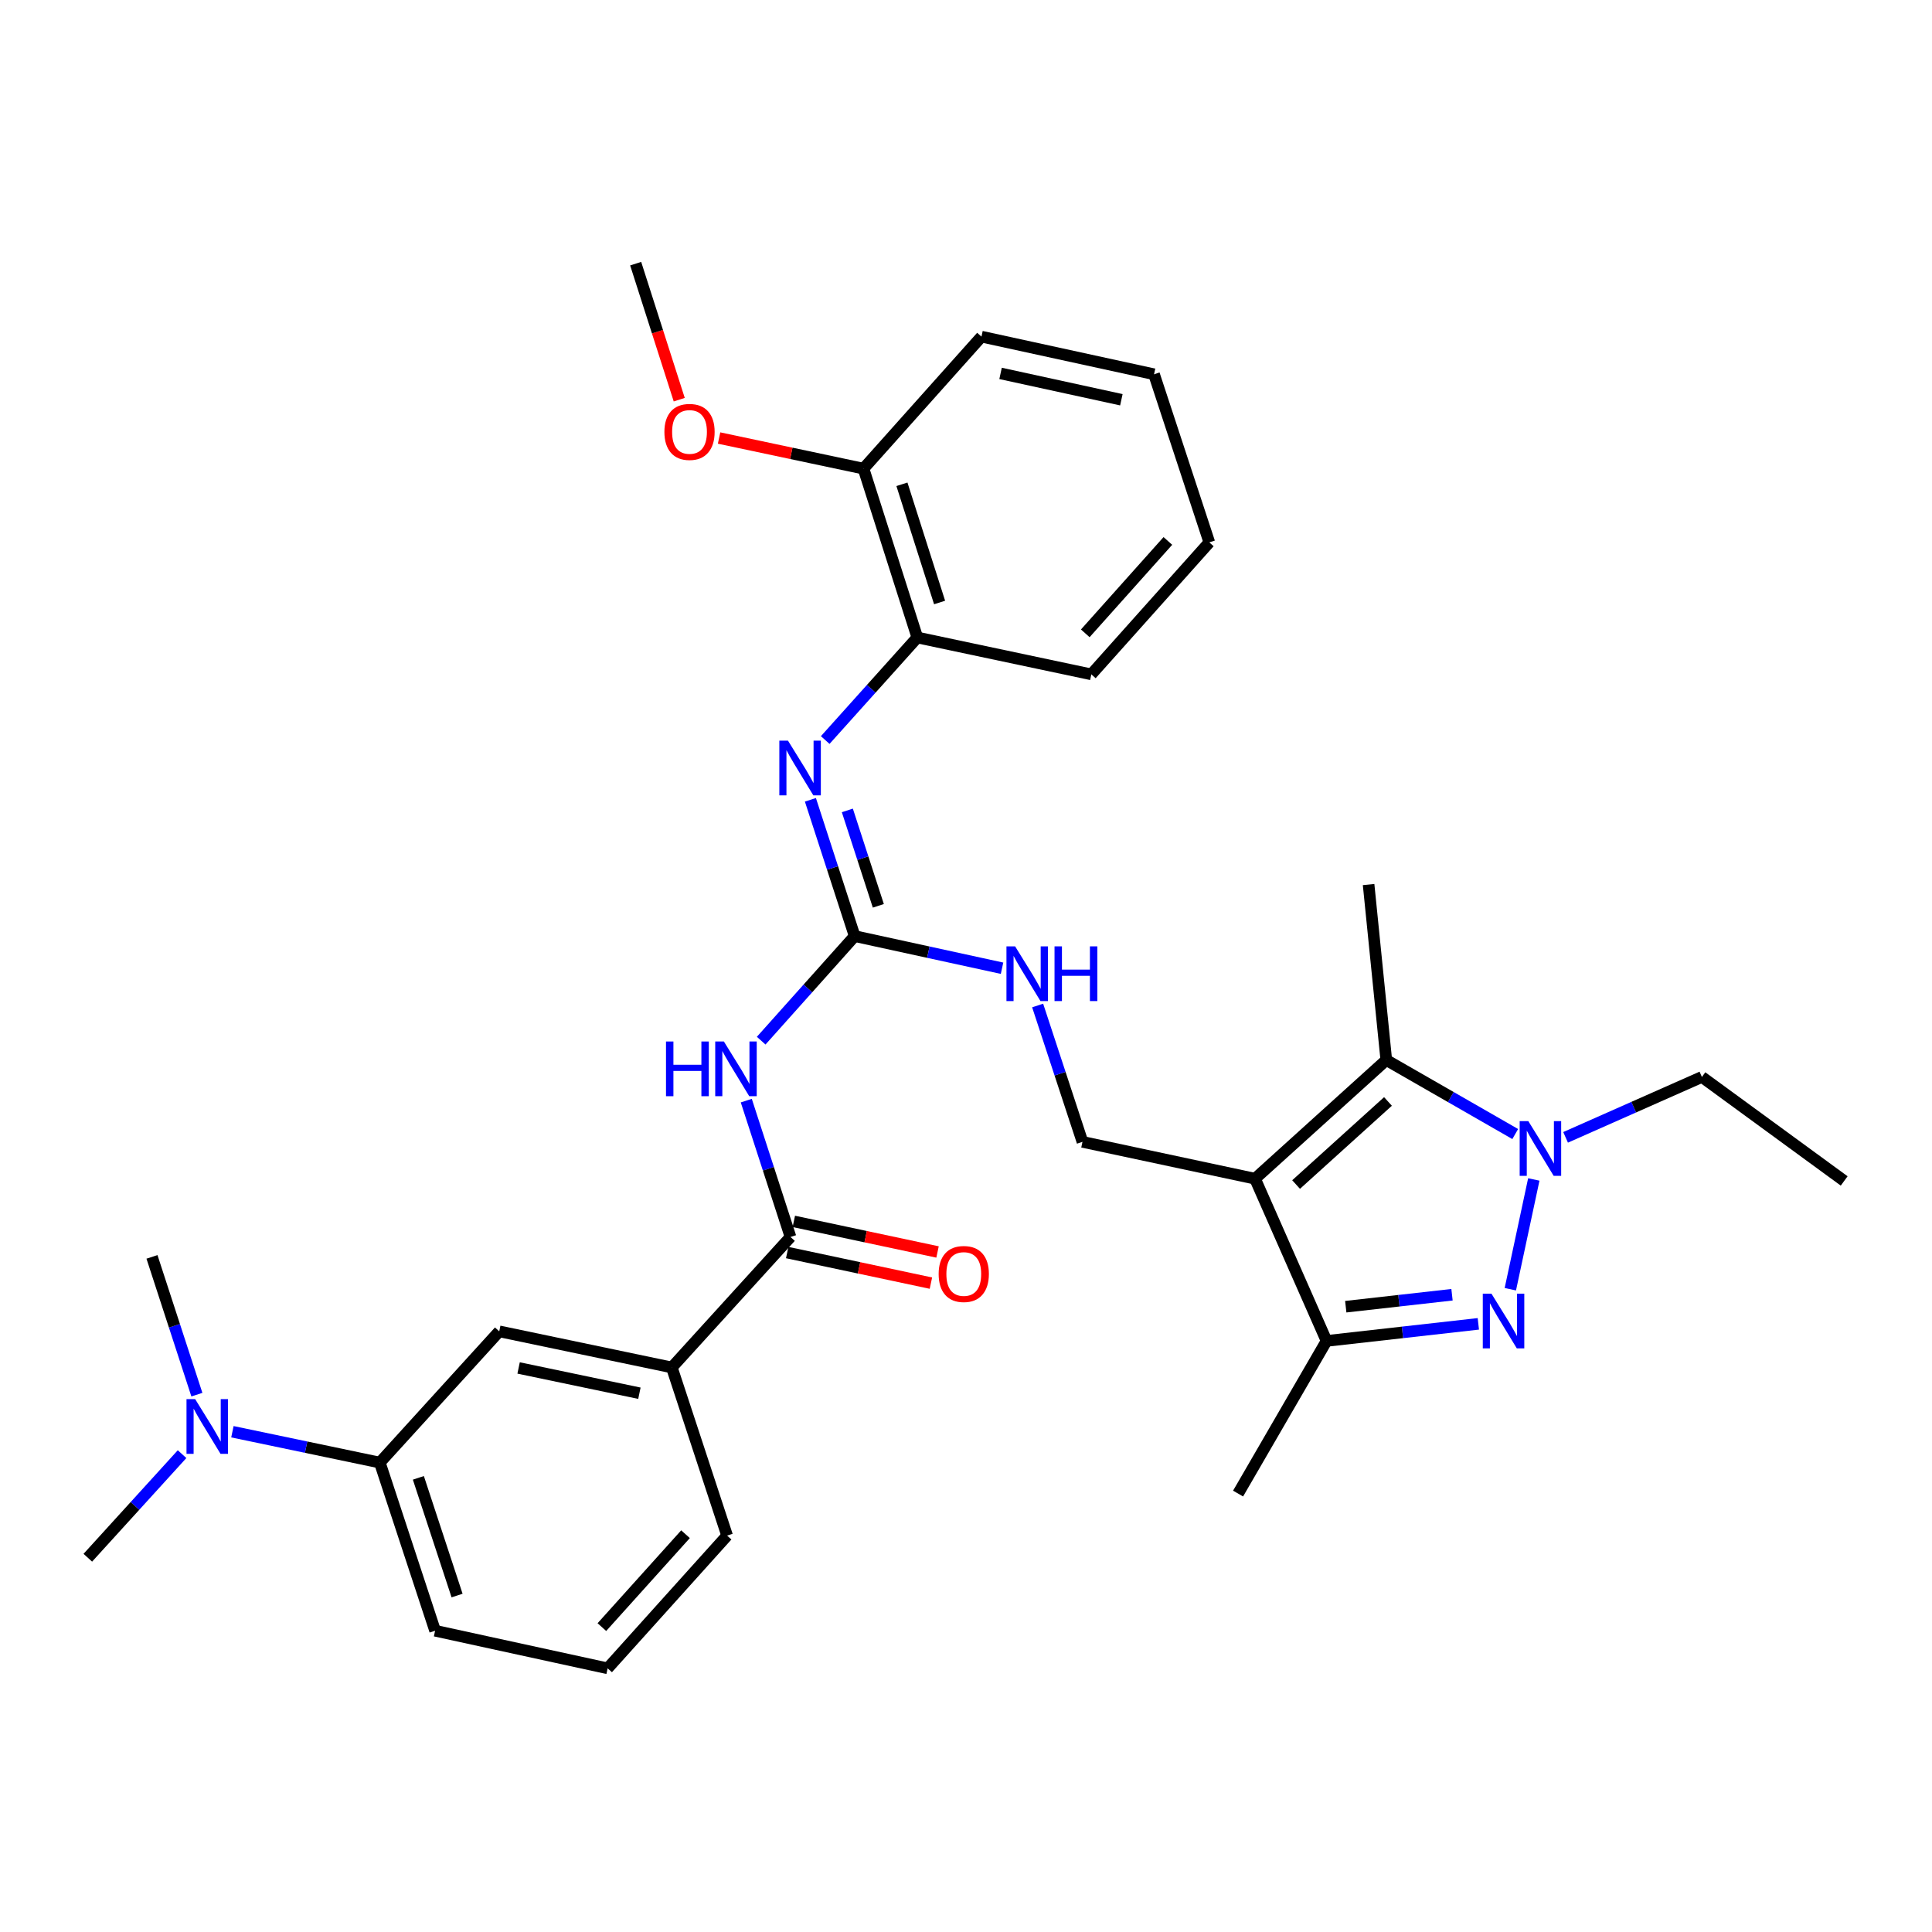 <?xml version='1.0' encoding='iso-8859-1'?>
<svg version='1.1' baseProfile='full'
              xmlns='http://www.w3.org/2000/svg'
                      xmlns:rdkit='http://www.rdkit.org/xml'
                      xmlns:xlink='http://www.w3.org/1999/xlink'
                  xml:space='preserve'
width='1000px' height='1000px' viewBox='0 0 1000 1000'>
<!-- END OF HEADER -->
<rect style='opacity:1.0;fill:#FFFFFF;stroke:none' width='1000' height='1000' x='0' y='0'> </rect>
<path class='bond-2' d='M 649.604,610.1 L 717.543,548.665' style='fill:none;fill-rule:evenodd;stroke:#000000;stroke-width:6px;stroke-linecap:butt;stroke-linejoin:miter;stroke-opacity:1' />
<path class='bond-2' d='M 670.855,613.116 L 718.413,570.111' style='fill:none;fill-rule:evenodd;stroke:#000000;stroke-width:6px;stroke-linecap:butt;stroke-linejoin:miter;stroke-opacity:1' />
<path class='bond-3' d='M 649.604,610.1 L 686.624,694.063' style='fill:none;fill-rule:evenodd;stroke:#000000;stroke-width:6px;stroke-linecap:butt;stroke-linejoin:miter;stroke-opacity:1' />
<path class='bond-8' d='M 649.604,610.1 L 560.281,591.026' style='fill:none;fill-rule:evenodd;stroke:#000000;stroke-width:6px;stroke-linecap:butt;stroke-linejoin:miter;stroke-opacity:1' />
<path class='bond-0' d='M 765.183,685.217 L 725.904,689.64' style='fill:none;fill-rule:evenodd;stroke:#0000FF;stroke-width:6px;stroke-linecap:butt;stroke-linejoin:miter;stroke-opacity:1' />
<path class='bond-0' d='M 725.904,689.64 L 686.624,694.063' style='fill:none;fill-rule:evenodd;stroke:#000000;stroke-width:6px;stroke-linecap:butt;stroke-linejoin:miter;stroke-opacity:1' />
<path class='bond-0' d='M 751.554,670.157 L 724.058,673.253' style='fill:none;fill-rule:evenodd;stroke:#0000FF;stroke-width:6px;stroke-linecap:butt;stroke-linejoin:miter;stroke-opacity:1' />
<path class='bond-0' d='M 724.058,673.253 L 696.563,676.349' style='fill:none;fill-rule:evenodd;stroke:#000000;stroke-width:6px;stroke-linecap:butt;stroke-linejoin:miter;stroke-opacity:1' />
<path class='bond-32' d='M 781.744,667.305 L 793.894,610.484' style='fill:none;fill-rule:evenodd;stroke:#0000FF;stroke-width:6px;stroke-linecap:butt;stroke-linejoin:miter;stroke-opacity:1' />
<path class='bond-1' d='M 784.28,586.976 L 750.912,567.82' style='fill:none;fill-rule:evenodd;stroke:#0000FF;stroke-width:6px;stroke-linecap:butt;stroke-linejoin:miter;stroke-opacity:1' />
<path class='bond-1' d='M 750.912,567.82 L 717.543,548.665' style='fill:none;fill-rule:evenodd;stroke:#000000;stroke-width:6px;stroke-linecap:butt;stroke-linejoin:miter;stroke-opacity:1' />
<path class='bond-17' d='M 810.345,588.691 L 845.622,573.061' style='fill:none;fill-rule:evenodd;stroke:#0000FF;stroke-width:6px;stroke-linecap:butt;stroke-linejoin:miter;stroke-opacity:1' />
<path class='bond-17' d='M 845.622,573.061 L 880.898,557.432' style='fill:none;fill-rule:evenodd;stroke:#000000;stroke-width:6px;stroke-linecap:butt;stroke-linejoin:miter;stroke-opacity:1' />
<path class='bond-18' d='M 717.543,548.665 L 708.382,457.831' style='fill:none;fill-rule:evenodd;stroke:#000000;stroke-width:6px;stroke-linecap:butt;stroke-linejoin:miter;stroke-opacity:1' />
<path class='bond-19' d='M 686.624,694.063 L 640.827,773.07' style='fill:none;fill-rule:evenodd;stroke:#000000;stroke-width:6px;stroke-linecap:butt;stroke-linejoin:miter;stroke-opacity:1' />
<path class='bond-4' d='M 393.984,538.647 L 418.18,511.587' style='fill:none;fill-rule:evenodd;stroke:#0000FF;stroke-width:6px;stroke-linecap:butt;stroke-linejoin:miter;stroke-opacity:1' />
<path class='bond-4' d='M 418.18,511.587 L 442.376,484.527' style='fill:none;fill-rule:evenodd;stroke:#000000;stroke-width:6px;stroke-linecap:butt;stroke-linejoin:miter;stroke-opacity:1' />
<path class='bond-6' d='M 386.275,569.683 L 397.72,604.971' style='fill:none;fill-rule:evenodd;stroke:#0000FF;stroke-width:6px;stroke-linecap:butt;stroke-linejoin:miter;stroke-opacity:1' />
<path class='bond-6' d='M 397.72,604.971 L 409.166,640.259' style='fill:none;fill-rule:evenodd;stroke:#000000;stroke-width:6px;stroke-linecap:butt;stroke-linejoin:miter;stroke-opacity:1' />
<path class='bond-5' d='M 442.376,484.527 L 480.515,492.841' style='fill:none;fill-rule:evenodd;stroke:#000000;stroke-width:6px;stroke-linecap:butt;stroke-linejoin:miter;stroke-opacity:1' />
<path class='bond-5' d='M 480.515,492.841 L 518.655,501.155' style='fill:none;fill-rule:evenodd;stroke:#0000FF;stroke-width:6px;stroke-linecap:butt;stroke-linejoin:miter;stroke-opacity:1' />
<path class='bond-7' d='M 442.376,484.527 L 430.92,449.252' style='fill:none;fill-rule:evenodd;stroke:#000000;stroke-width:6px;stroke-linecap:butt;stroke-linejoin:miter;stroke-opacity:1' />
<path class='bond-7' d='M 430.92,449.252 L 419.464,413.978' style='fill:none;fill-rule:evenodd;stroke:#0000FF;stroke-width:6px;stroke-linecap:butt;stroke-linejoin:miter;stroke-opacity:1' />
<path class='bond-7' d='M 454.623,468.851 L 446.604,444.159' style='fill:none;fill-rule:evenodd;stroke:#000000;stroke-width:6px;stroke-linecap:butt;stroke-linejoin:miter;stroke-opacity:1' />
<path class='bond-7' d='M 446.604,444.159 L 438.584,419.467' style='fill:none;fill-rule:evenodd;stroke:#0000FF;stroke-width:6px;stroke-linecap:butt;stroke-linejoin:miter;stroke-opacity:1' />
<path class='bond-9' d='M 409.166,640.259 L 347.731,707.796' style='fill:none;fill-rule:evenodd;stroke:#000000;stroke-width:6px;stroke-linecap:butt;stroke-linejoin:miter;stroke-opacity:1' />
<path class='bond-15' d='M 407.451,648.324 L 444.645,656.234' style='fill:none;fill-rule:evenodd;stroke:#000000;stroke-width:6px;stroke-linecap:butt;stroke-linejoin:miter;stroke-opacity:1' />
<path class='bond-15' d='M 444.645,656.234 L 481.838,664.145' style='fill:none;fill-rule:evenodd;stroke:#FF0000;stroke-width:6px;stroke-linecap:butt;stroke-linejoin:miter;stroke-opacity:1' />
<path class='bond-15' d='M 410.881,632.194 L 448.075,640.105' style='fill:none;fill-rule:evenodd;stroke:#000000;stroke-width:6px;stroke-linecap:butt;stroke-linejoin:miter;stroke-opacity:1' />
<path class='bond-15' d='M 448.075,640.105 L 485.269,648.016' style='fill:none;fill-rule:evenodd;stroke:#FF0000;stroke-width:6px;stroke-linecap:butt;stroke-linejoin:miter;stroke-opacity:1' />
<path class='bond-11' d='M 427.133,383.044 L 450.965,356.505' style='fill:none;fill-rule:evenodd;stroke:#0000FF;stroke-width:6px;stroke-linecap:butt;stroke-linejoin:miter;stroke-opacity:1' />
<path class='bond-11' d='M 450.965,356.505 L 474.797,329.967' style='fill:none;fill-rule:evenodd;stroke:#000000;stroke-width:6px;stroke-linecap:butt;stroke-linejoin:miter;stroke-opacity:1' />
<path class='bond-10' d='M 560.281,591.026 L 548.683,555.735' style='fill:none;fill-rule:evenodd;stroke:#000000;stroke-width:6px;stroke-linecap:butt;stroke-linejoin:miter;stroke-opacity:1' />
<path class='bond-10' d='M 548.683,555.735 L 537.086,520.445' style='fill:none;fill-rule:evenodd;stroke:#0000FF;stroke-width:6px;stroke-linecap:butt;stroke-linejoin:miter;stroke-opacity:1' />
<path class='bond-12' d='M 347.731,707.796 L 258.408,689.107' style='fill:none;fill-rule:evenodd;stroke:#000000;stroke-width:6px;stroke-linecap:butt;stroke-linejoin:miter;stroke-opacity:1' />
<path class='bond-12' d='M 330.955,721.133 L 268.429,708.051' style='fill:none;fill-rule:evenodd;stroke:#000000;stroke-width:6px;stroke-linecap:butt;stroke-linejoin:miter;stroke-opacity:1' />
<path class='bond-21' d='M 347.731,707.796 L 376.35,794.828' style='fill:none;fill-rule:evenodd;stroke:#000000;stroke-width:6px;stroke-linecap:butt;stroke-linejoin:miter;stroke-opacity:1' />
<path class='bond-16' d='M 474.797,329.967 L 446.947,242.568' style='fill:none;fill-rule:evenodd;stroke:#000000;stroke-width:6px;stroke-linecap:butt;stroke-linejoin:miter;stroke-opacity:1' />
<path class='bond-16' d='M 486.332,311.85 L 466.836,250.671' style='fill:none;fill-rule:evenodd;stroke:#000000;stroke-width:6px;stroke-linecap:butt;stroke-linejoin:miter;stroke-opacity:1' />
<path class='bond-24' d='M 474.797,329.967 L 564.871,349.05' style='fill:none;fill-rule:evenodd;stroke:#000000;stroke-width:6px;stroke-linecap:butt;stroke-linejoin:miter;stroke-opacity:1' />
<path class='bond-13' d='M 258.408,689.107 L 196.588,757.029' style='fill:none;fill-rule:evenodd;stroke:#000000;stroke-width:6px;stroke-linecap:butt;stroke-linejoin:miter;stroke-opacity:1' />
<path class='bond-14' d='M 196.588,757.029 L 158.442,749.046' style='fill:none;fill-rule:evenodd;stroke:#000000;stroke-width:6px;stroke-linecap:butt;stroke-linejoin:miter;stroke-opacity:1' />
<path class='bond-14' d='M 158.442,749.046 L 120.296,741.064' style='fill:none;fill-rule:evenodd;stroke:#0000FF;stroke-width:6px;stroke-linecap:butt;stroke-linejoin:miter;stroke-opacity:1' />
<path class='bond-34' d='M 196.588,757.029 L 225.208,844.061' style='fill:none;fill-rule:evenodd;stroke:#000000;stroke-width:6px;stroke-linecap:butt;stroke-linejoin:miter;stroke-opacity:1' />
<path class='bond-34' d='M 216.546,764.932 L 236.58,825.854' style='fill:none;fill-rule:evenodd;stroke:#000000;stroke-width:6px;stroke-linecap:butt;stroke-linejoin:miter;stroke-opacity:1' />
<path class='bond-25' d='M 94.238,752.666 L 69.847,779.473' style='fill:none;fill-rule:evenodd;stroke:#0000FF;stroke-width:6px;stroke-linecap:butt;stroke-linejoin:miter;stroke-opacity:1' />
<path class='bond-25' d='M 69.847,779.473 L 45.455,806.279' style='fill:none;fill-rule:evenodd;stroke:#000000;stroke-width:6px;stroke-linecap:butt;stroke-linejoin:miter;stroke-opacity:1' />
<path class='bond-26' d='M 101.907,721.872 L 90.285,686.218' style='fill:none;fill-rule:evenodd;stroke:#0000FF;stroke-width:6px;stroke-linecap:butt;stroke-linejoin:miter;stroke-opacity:1' />
<path class='bond-26' d='M 90.285,686.218 L 78.664,650.565' style='fill:none;fill-rule:evenodd;stroke:#000000;stroke-width:6px;stroke-linecap:butt;stroke-linejoin:miter;stroke-opacity:1' />
<path class='bond-20' d='M 446.947,242.568 L 409.57,234.644' style='fill:none;fill-rule:evenodd;stroke:#000000;stroke-width:6px;stroke-linecap:butt;stroke-linejoin:miter;stroke-opacity:1' />
<path class='bond-20' d='M 409.57,234.644 L 372.193,226.72' style='fill:none;fill-rule:evenodd;stroke:#FF0000;stroke-width:6px;stroke-linecap:butt;stroke-linejoin:miter;stroke-opacity:1' />
<path class='bond-27' d='M 446.947,242.568 L 508.007,174.244' style='fill:none;fill-rule:evenodd;stroke:#000000;stroke-width:6px;stroke-linecap:butt;stroke-linejoin:miter;stroke-opacity:1' />
<path class='bond-29' d='M 880.898,557.432 L 954.545,611.254' style='fill:none;fill-rule:evenodd;stroke:#000000;stroke-width:6px;stroke-linecap:butt;stroke-linejoin:miter;stroke-opacity:1' />
<path class='bond-28' d='M 351.573,206.872 L 340.298,171.672' style='fill:none;fill-rule:evenodd;stroke:#FF0000;stroke-width:6px;stroke-linecap:butt;stroke-linejoin:miter;stroke-opacity:1' />
<path class='bond-28' d='M 340.298,171.672 L 329.023,136.472' style='fill:none;fill-rule:evenodd;stroke:#000000;stroke-width:6px;stroke-linecap:butt;stroke-linejoin:miter;stroke-opacity:1' />
<path class='bond-23' d='M 376.35,794.828 L 314.512,863.528' style='fill:none;fill-rule:evenodd;stroke:#000000;stroke-width:6px;stroke-linecap:butt;stroke-linejoin:miter;stroke-opacity:1' />
<path class='bond-23' d='M 354.818,794.101 L 311.531,842.191' style='fill:none;fill-rule:evenodd;stroke:#000000;stroke-width:6px;stroke-linecap:butt;stroke-linejoin:miter;stroke-opacity:1' />
<path class='bond-22' d='M 225.208,844.061 L 314.512,863.528' style='fill:none;fill-rule:evenodd;stroke:#000000;stroke-width:6px;stroke-linecap:butt;stroke-linejoin:miter;stroke-opacity:1' />
<path class='bond-30' d='M 564.871,349.05 L 625.94,280.734' style='fill:none;fill-rule:evenodd;stroke:#000000;stroke-width:6px;stroke-linecap:butt;stroke-linejoin:miter;stroke-opacity:1' />
<path class='bond-30' d='M 561.737,327.812 L 604.485,279.991' style='fill:none;fill-rule:evenodd;stroke:#000000;stroke-width:6px;stroke-linecap:butt;stroke-linejoin:miter;stroke-opacity:1' />
<path class='bond-33' d='M 508.007,174.244 L 597.329,193.721' style='fill:none;fill-rule:evenodd;stroke:#000000;stroke-width:6px;stroke-linecap:butt;stroke-linejoin:miter;stroke-opacity:1' />
<path class='bond-33' d='M 517.892,193.277 L 580.418,206.911' style='fill:none;fill-rule:evenodd;stroke:#000000;stroke-width:6px;stroke-linecap:butt;stroke-linejoin:miter;stroke-opacity:1' />
<path class='bond-31' d='M 625.94,280.734 L 597.329,193.721' style='fill:none;fill-rule:evenodd;stroke:#000000;stroke-width:6px;stroke-linecap:butt;stroke-linejoin:miter;stroke-opacity:1' />
<path  class='atom-1' d='M 771.968 669.588
L 781.248 684.588
Q 782.168 686.068, 783.648 688.748
Q 785.128 691.428, 785.208 691.588
L 785.208 669.588
L 788.968 669.588
L 788.968 697.908
L 785.088 697.908
L 775.128 681.508
Q 773.968 679.588, 772.728 677.388
Q 771.528 675.188, 771.168 674.508
L 771.168 697.908
L 767.488 697.908
L 767.488 669.588
L 771.968 669.588
' fill='#0000FF'/>
<path  class='atom-2' d='M 791.06 580.302
L 800.34 595.302
Q 801.26 596.782, 802.74 599.462
Q 804.22 602.142, 804.3 602.302
L 804.3 580.302
L 808.06 580.302
L 808.06 608.622
L 804.18 608.622
L 794.22 592.222
Q 793.06 590.302, 791.82 588.102
Q 790.62 585.902, 790.26 585.222
L 790.26 608.622
L 786.58 608.622
L 786.58 580.302
L 791.06 580.302
' fill='#0000FF'/>
<path  class='atom-5' d='M 344.72 539.076
L 348.56 539.076
L 348.56 551.116
L 363.04 551.116
L 363.04 539.076
L 366.88 539.076
L 366.88 567.396
L 363.04 567.396
L 363.04 554.316
L 348.56 554.316
L 348.56 567.396
L 344.72 567.396
L 344.72 539.076
' fill='#0000FF'/>
<path  class='atom-5' d='M 374.68 539.076
L 383.96 554.076
Q 384.88 555.556, 386.36 558.236
Q 387.84 560.916, 387.92 561.076
L 387.92 539.076
L 391.68 539.076
L 391.68 567.396
L 387.8 567.396
L 377.84 550.996
Q 376.68 549.076, 375.44 546.876
Q 374.24 544.676, 373.88 543.996
L 373.88 567.396
L 370.2 567.396
L 370.2 539.076
L 374.68 539.076
' fill='#0000FF'/>
<path  class='atom-8' d='M 407.862 383.371
L 417.142 398.371
Q 418.062 399.851, 419.542 402.531
Q 421.022 405.211, 421.102 405.371
L 421.102 383.371
L 424.862 383.371
L 424.862 411.691
L 420.982 411.691
L 411.022 395.291
Q 409.862 393.371, 408.622 391.171
Q 407.422 388.971, 407.062 388.291
L 407.062 411.691
L 403.382 411.691
L 403.382 383.371
L 407.862 383.371
' fill='#0000FF'/>
<path  class='atom-11' d='M 525.42 489.834
L 534.7 504.834
Q 535.62 506.314, 537.1 508.994
Q 538.58 511.674, 538.66 511.834
L 538.66 489.834
L 542.42 489.834
L 542.42 518.154
L 538.54 518.154
L 528.58 501.754
Q 527.42 499.834, 526.18 497.634
Q 524.98 495.434, 524.62 494.754
L 524.62 518.154
L 520.94 518.154
L 520.94 489.834
L 525.42 489.834
' fill='#0000FF'/>
<path  class='atom-11' d='M 545.82 489.834
L 549.66 489.834
L 549.66 501.874
L 564.14 501.874
L 564.14 489.834
L 567.98 489.834
L 567.98 518.154
L 564.14 518.154
L 564.14 505.074
L 549.66 505.074
L 549.66 518.154
L 545.82 518.154
L 545.82 489.834
' fill='#0000FF'/>
<path  class='atom-15' d='M 101.015 724.18
L 110.295 739.18
Q 111.215 740.66, 112.695 743.34
Q 114.175 746.02, 114.255 746.18
L 114.255 724.18
L 118.015 724.18
L 118.015 752.5
L 114.135 752.5
L 104.175 736.1
Q 103.015 734.18, 101.775 731.98
Q 100.575 729.78, 100.215 729.1
L 100.215 752.5
L 96.535 752.5
L 96.535 724.18
L 101.015 724.18
' fill='#0000FF'/>
<path  class='atom-16' d='M 485.846 659.413
Q 485.846 652.613, 489.206 648.813
Q 492.566 645.013, 498.846 645.013
Q 505.126 645.013, 508.486 648.813
Q 511.846 652.613, 511.846 659.413
Q 511.846 666.293, 508.446 670.213
Q 505.046 674.093, 498.846 674.093
Q 492.606 674.093, 489.206 670.213
Q 485.846 666.333, 485.846 659.413
M 498.846 670.893
Q 503.166 670.893, 505.486 668.013
Q 507.846 665.093, 507.846 659.413
Q 507.846 653.853, 505.486 651.053
Q 503.166 648.213, 498.846 648.213
Q 494.526 648.213, 492.166 651.013
Q 489.846 653.813, 489.846 659.413
Q 489.846 665.133, 492.166 668.013
Q 494.526 670.893, 498.846 670.893
' fill='#FF0000'/>
<path  class='atom-21' d='M 343.892 223.556
Q 343.892 216.756, 347.252 212.956
Q 350.612 209.156, 356.892 209.156
Q 363.172 209.156, 366.532 212.956
Q 369.892 216.756, 369.892 223.556
Q 369.892 230.436, 366.492 234.356
Q 363.092 238.236, 356.892 238.236
Q 350.652 238.236, 347.252 234.356
Q 343.892 230.476, 343.892 223.556
M 356.892 235.036
Q 361.212 235.036, 363.532 232.156
Q 365.892 229.236, 365.892 223.556
Q 365.892 217.996, 363.532 215.196
Q 361.212 212.356, 356.892 212.356
Q 352.572 212.356, 350.212 215.156
Q 347.892 217.956, 347.892 223.556
Q 347.892 229.276, 350.212 232.156
Q 352.572 235.036, 356.892 235.036
' fill='#FF0000'/>
</svg>
